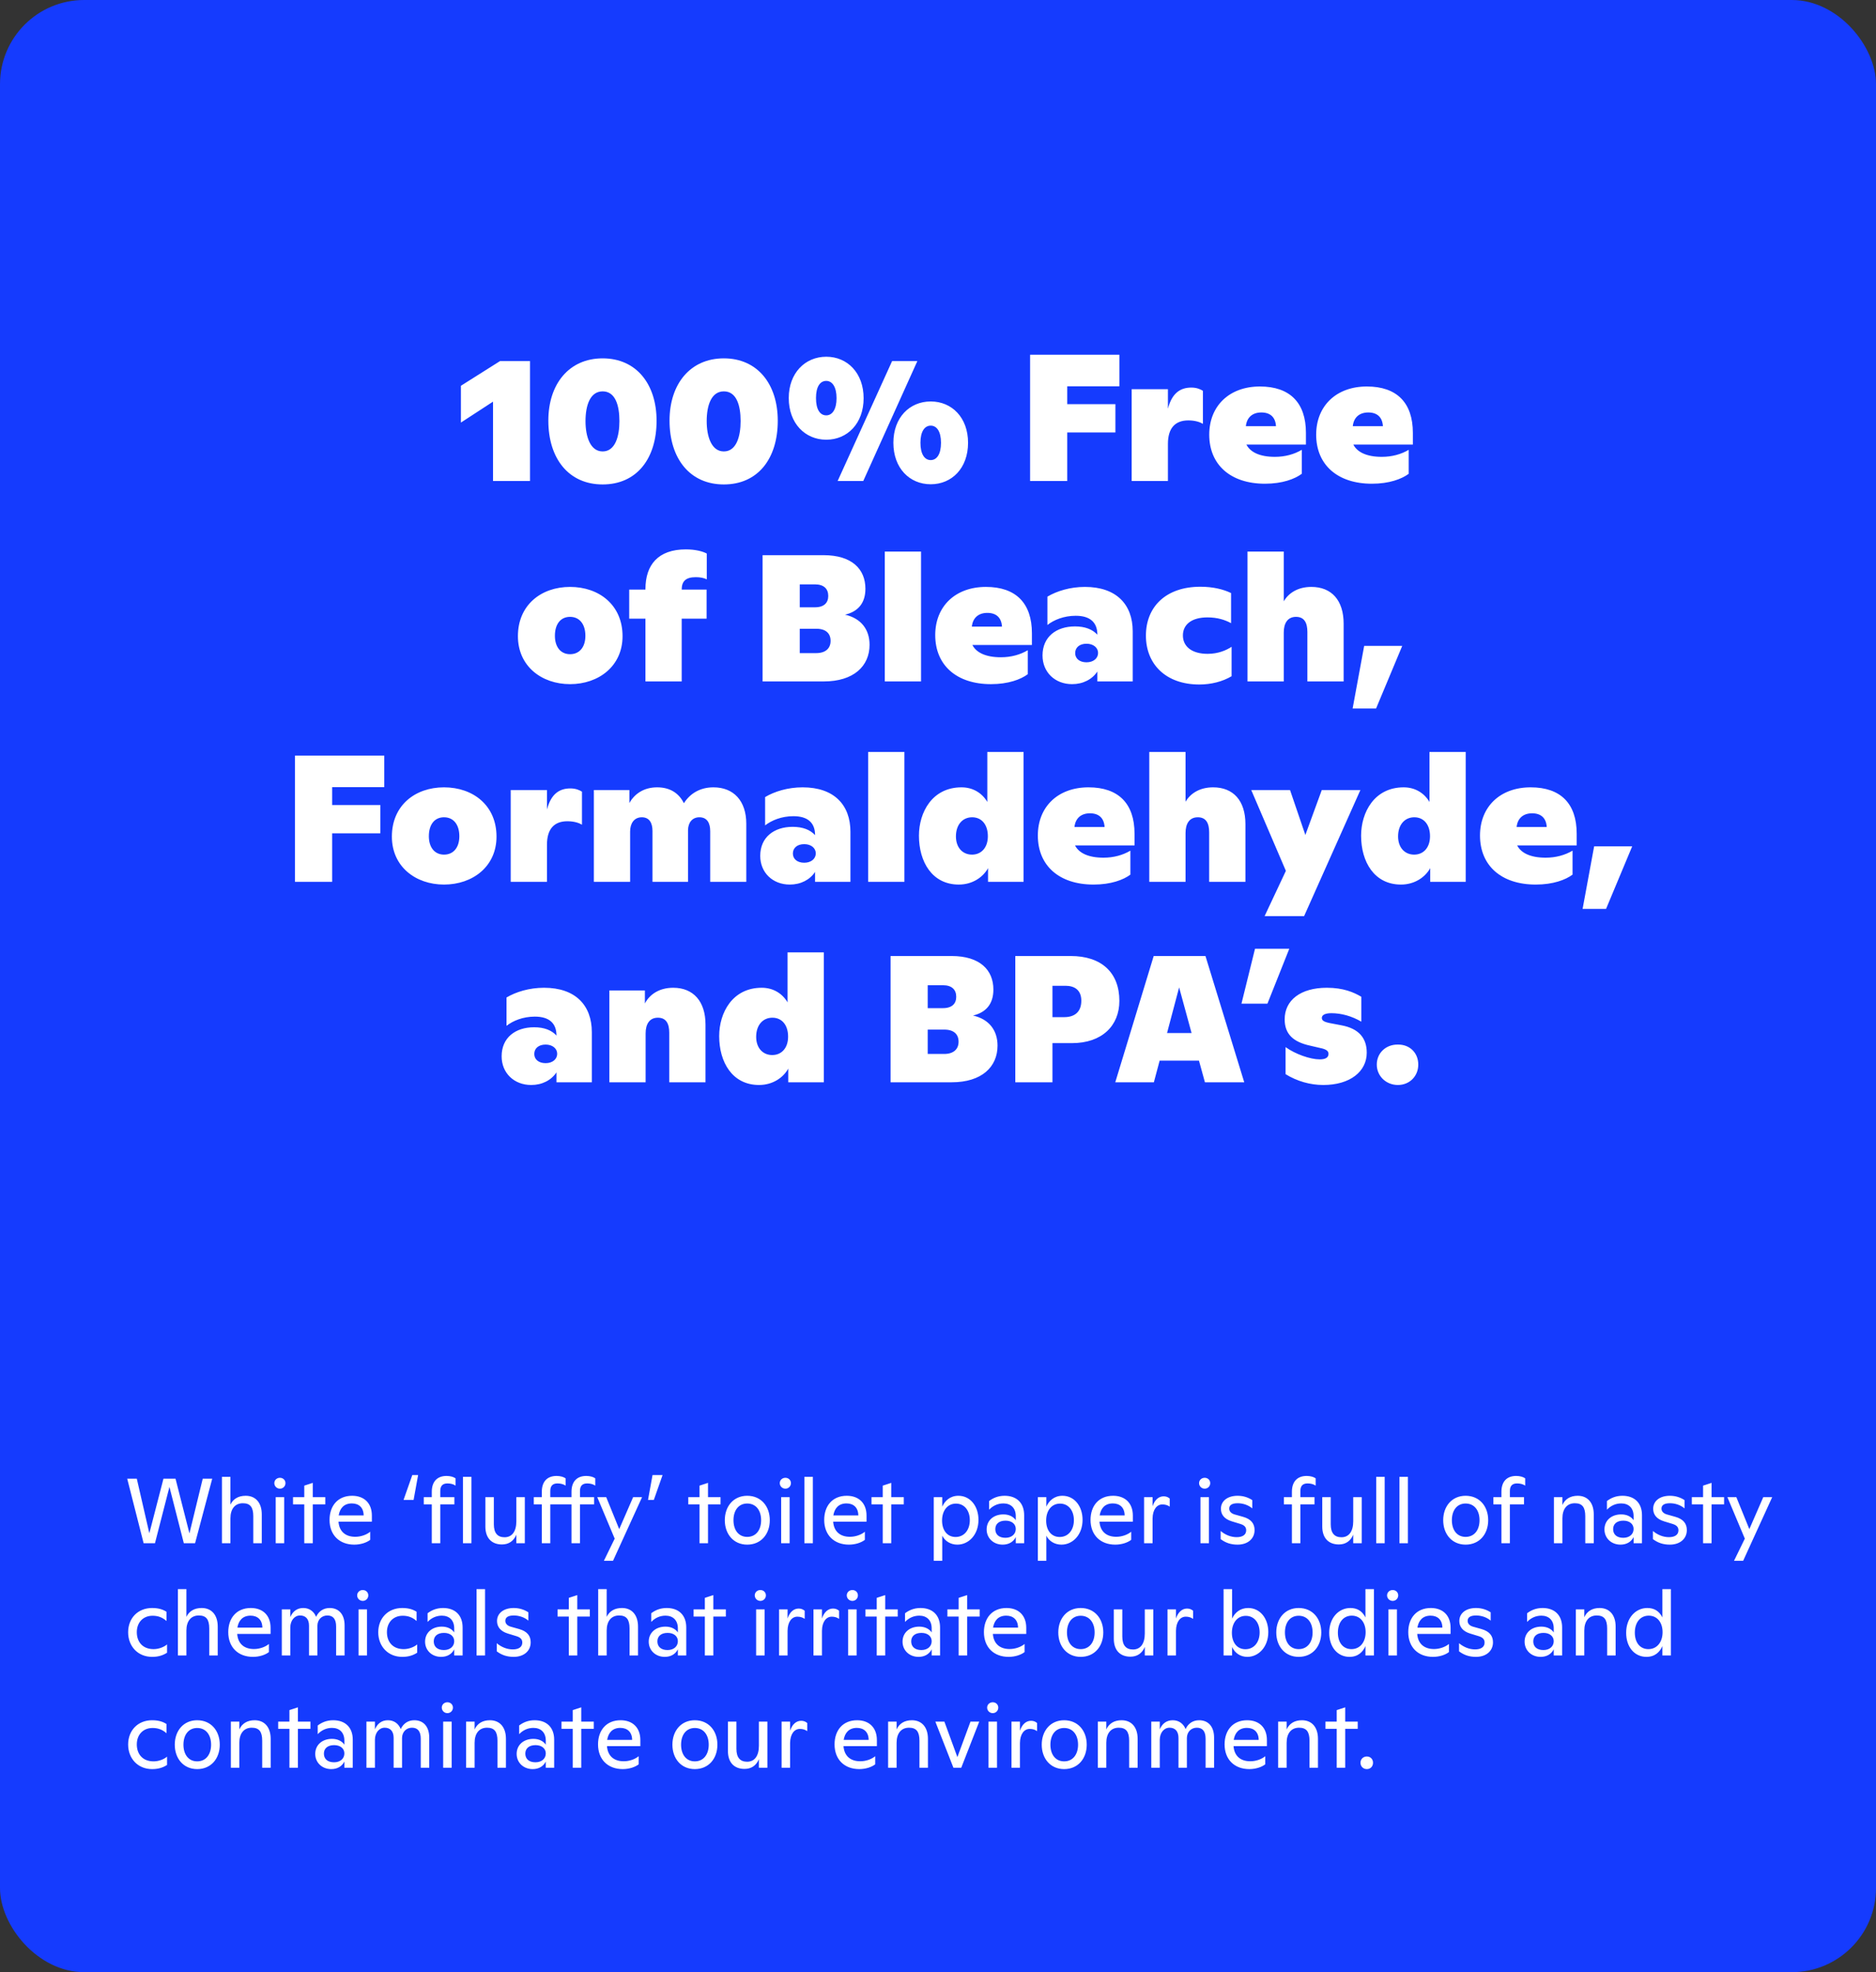 <svg xmlns="http://www.w3.org/2000/svg" fill="none" viewBox="0 0 468 492">
<rect x="0" y="0" width="468" height="492" fill="#333333" stroke="none"/>
<rect width="468" height="492" rx="21" fill="#153BFE"/>
<path d="M124.75 90.075L114.985 96.24V105.42L122.995 100.2V120H132.22V90.075H124.75ZM150.339 120.855C158.844 120.855 163.794 114.42 163.794 104.97C163.794 95.79 158.709 89.4 150.339 89.4C141.969 89.4 136.794 95.79 136.794 104.925C136.794 114.42 141.879 120.855 150.339 120.855ZM150.339 112.62C147.279 112.62 146.064 108.975 146.064 105.06C146.064 101.1 147.234 97.635 150.339 97.635C153.534 97.635 154.524 101.19 154.524 105.06C154.524 108.84 153.489 112.62 150.339 112.62ZM180.573 120.855C189.078 120.855 194.028 114.42 194.028 104.97C194.028 95.79 188.943 89.4 180.573 89.4C172.203 89.4 167.028 95.79 167.028 104.925C167.028 114.42 172.113 120.855 180.573 120.855ZM180.573 112.62C177.513 112.62 176.298 108.975 176.298 105.06C176.298 101.1 177.468 97.635 180.573 97.635C183.768 97.635 184.758 101.19 184.758 105.06C184.758 108.84 183.723 112.62 180.573 112.62ZM206.128 109.695C211.393 109.695 215.443 105.645 215.443 99.345C215.443 93.045 211.393 88.995 206.128 88.995C200.863 88.995 196.768 93.045 196.768 99.3C196.768 105.645 200.863 109.695 206.128 109.695ZM208.963 120H215.353L228.853 90.075H222.553L208.963 120ZM206.128 103.62C204.553 103.62 203.563 102.135 203.563 99.3C203.563 96.51 204.553 95.025 206.128 95.025C207.613 95.025 208.693 96.51 208.693 99.345C208.693 102.135 207.613 103.62 206.128 103.62ZM232.183 120.81C237.448 120.81 241.498 116.805 241.498 110.46C241.498 104.16 237.448 100.155 232.183 100.155C226.918 100.155 222.868 104.16 222.868 110.46C222.868 116.805 226.918 120.81 232.183 120.81ZM232.183 114.78C230.653 114.78 229.618 113.295 229.618 110.46C229.618 107.67 230.653 106.185 232.183 106.185C233.713 106.185 234.748 107.67 234.748 110.46C234.748 113.295 233.713 114.78 232.183 114.78ZM279.247 96.375V88.5H256.972V120H266.242V107.895H278.257V100.83H266.242V96.375H279.247ZM297.209 96.69C294.509 96.69 292.394 97.995 291.359 101.955V97.095H282.314V120H291.359V110.73C291.359 106.86 293.114 104.88 296.444 104.88C298.109 104.88 299.324 105.285 300.089 105.735V97.5C299.459 97.095 298.514 96.69 297.209 96.69ZM325.787 107.985C325.787 100.47 321.782 96.42 314.312 96.42C306.662 96.42 301.667 101.28 301.667 108.435C301.667 115.95 306.977 120.675 315.572 120.675C319.892 120.675 322.997 119.505 324.752 118.2V112.215C322.862 113.34 320.567 113.97 318.047 113.97C314.177 113.97 311.882 112.755 310.937 110.91H325.787V107.985ZM314.672 102.9C316.877 102.9 318.182 104.07 318.317 106.32H310.802C311.027 104.16 312.422 102.9 314.672 102.9ZM352.462 107.985C352.462 100.47 348.457 96.42 340.987 96.42C333.337 96.42 328.342 101.28 328.342 108.435C328.342 115.95 333.652 120.675 342.247 120.675C346.567 120.675 349.672 119.505 351.427 118.2V112.215C349.537 113.34 347.242 113.97 344.722 113.97C340.852 113.97 338.557 112.755 337.612 110.91H352.462V107.985ZM341.347 102.9C343.552 102.9 344.857 104.07 344.992 106.32H337.477C337.702 104.16 339.097 102.9 341.347 102.9ZM142.209 170.675C149.319 170.675 155.304 166.22 155.304 158.705C155.304 150.965 149.499 146.42 142.209 146.42C134.964 146.42 129.204 150.965 129.204 158.705C129.204 166.22 135.144 170.675 142.209 170.675ZM142.209 163.205C139.914 163.205 138.429 161.45 138.429 158.615C138.429 155.735 139.824 153.89 142.209 153.89C144.594 153.89 146.034 155.735 146.034 158.615C146.034 161.45 144.549 163.205 142.209 163.205ZM173.572 143.99C174.652 143.99 175.597 144.17 176.317 144.53V138.095C175.327 137.555 173.482 137.06 171.097 137.06C164.167 137.06 161.017 140.93 161.017 146.96V147.095H156.967V154.34H161.017V170H170.062V154.34H176.272V147.095H170.062C170.062 145.07 171.007 143.99 173.572 143.99ZM210.806 153.35C214.046 152.585 215.891 150.47 215.891 146.87C215.891 142.01 212.561 138.5 205.451 138.5H190.241V170H205.496C212.966 170 216.926 166.175 216.926 160.865C216.926 157.04 214.811 154.25 210.806 153.35ZM203.336 145.79C205.496 145.79 206.621 146.87 206.621 148.67C206.621 150.335 205.631 151.505 203.291 151.505H199.511V145.79H203.336ZM203.606 162.935H199.511V156.86H203.651C206.081 156.86 207.206 158.075 207.206 159.875C207.206 161.72 205.991 162.935 203.606 162.935ZM220.725 170H229.77V137.6H220.725V170ZM257.43 157.985C257.43 150.47 253.425 146.42 245.955 146.42C238.305 146.42 233.31 151.28 233.31 158.435C233.31 165.95 238.62 170.675 247.215 170.675C251.535 170.675 254.64 169.505 256.395 168.2V162.215C254.505 163.34 252.21 163.97 249.69 163.97C245.82 163.97 243.525 162.755 242.58 160.91H257.43V157.985ZM246.315 152.9C248.52 152.9 249.825 154.07 249.96 156.32H242.445C242.67 154.16 244.065 152.9 246.315 152.9ZM270.65 146.42C266.96 146.42 263.63 147.455 261.29 148.85V155.915C262.91 154.655 265.385 153.62 268.355 153.62C271.91 153.62 273.755 155.24 273.755 158.345C272.54 156.995 270.65 156.275 268.175 156.275C263.495 156.275 260.075 158.885 260.075 163.52C260.075 167.66 263.135 170.675 267.455 170.675C270.155 170.675 272.45 169.505 273.755 167.525V170H282.575V157.49C282.575 150.83 278.525 146.42 270.65 146.42ZM271.055 165.23C269.3 165.23 268.22 164.285 268.22 162.935C268.22 161.54 269.3 160.595 271.055 160.595C272.765 160.595 273.935 161.585 273.935 162.89C273.935 164.24 272.765 165.23 271.055 165.23ZM299.19 170.765C302.115 170.765 304.995 170.045 307.245 168.695V161.36C305.94 162.215 303.915 163.115 301.26 163.115C297.3 163.115 295.095 161.27 295.095 158.525C295.095 155.78 297.3 154.025 301.215 154.025C303.735 154.025 305.625 154.655 307.11 155.465V147.95C305.265 147.05 302.655 146.375 299.46 146.375C290.865 146.375 285.87 151.37 285.87 158.57C285.87 165.725 290.865 170.765 299.19 170.765ZM327.138 146.42C323.718 146.42 321.423 147.995 320.253 150.02V137.6H311.208V170H320.253V157.805C320.253 155.51 321.198 153.89 323.313 153.89C325.383 153.89 326.148 155.375 326.148 157.67V170H335.193V155.6C335.193 149.75 332.178 146.42 327.138 146.42ZM337.435 176.75H343.285L349.81 161.135H340.315L337.435 176.75ZM95.863 196.375V188.5H73.588V220H82.858V207.895H94.873V200.83H82.858V196.375H95.863ZM110.766 220.675C117.876 220.675 123.861 216.22 123.861 208.705C123.861 200.965 118.056 196.42 110.766 196.42C103.521 196.42 97.761 200.965 97.761 208.705C97.761 216.22 103.701 220.675 110.766 220.675ZM110.766 213.205C108.471 213.205 106.986 211.45 106.986 208.615C106.986 205.735 108.381 203.89 110.766 203.89C113.151 203.89 114.591 205.735 114.591 208.615C114.591 211.45 113.106 213.205 110.766 213.205ZM142.301 196.69C139.601 196.69 137.486 197.995 136.451 201.955V197.095H127.406V220H136.451V210.73C136.451 206.86 138.206 204.88 141.536 204.88C143.201 204.88 144.416 205.285 145.181 205.735V197.5C144.551 197.095 143.606 196.69 142.301 196.69ZM177.984 196.42C174.744 196.42 172.224 197.86 170.604 200.38C169.389 197.905 167.184 196.42 163.944 196.42C160.659 196.42 158.319 197.995 157.014 200.335V197.095H148.149V220H157.194V207.445C157.194 205.42 158.184 203.89 160.119 203.89C162.009 203.89 162.774 205.33 162.774 207.31V220H171.639V207.04C171.684 205.24 172.674 203.89 174.474 203.89C176.409 203.89 177.174 205.33 177.174 207.355V220H186.174V205.51C186.174 199.795 183.024 196.42 177.984 196.42ZM200.228 196.42C196.538 196.42 193.208 197.455 190.868 198.85V205.915C192.488 204.655 194.963 203.62 197.933 203.62C201.488 203.62 203.333 205.24 203.333 208.345C202.118 206.995 200.228 206.275 197.753 206.275C193.073 206.275 189.653 208.885 189.653 213.52C189.653 217.66 192.713 220.675 197.033 220.675C199.733 220.675 202.028 219.505 203.333 217.525V220H212.153V207.49C212.153 200.83 208.103 196.42 200.228 196.42ZM200.633 215.23C198.878 215.23 197.798 214.285 197.798 212.935C197.798 211.54 198.878 210.595 200.633 210.595C202.343 210.595 203.513 211.585 203.513 212.89C203.513 214.24 202.343 215.23 200.633 215.23ZM216.573 220H225.618V187.6H216.573V220ZM246.302 187.6V200.065C245.042 197.905 242.792 196.42 239.867 196.42C232.532 196.42 229.247 202.675 229.247 208.48C229.247 215.005 232.532 220.675 239.192 220.675C242.702 220.675 245.312 218.74 246.482 216.58V220H255.347V187.6H246.302ZM242.477 213.205C240.182 213.205 238.472 211.495 238.472 208.66C238.472 205.735 240.137 203.89 242.522 203.89C244.907 203.89 246.437 205.735 246.437 208.615C246.437 211.45 244.817 213.205 242.477 213.205ZM283.028 207.985C283.028 200.47 279.023 196.42 271.553 196.42C263.903 196.42 258.908 201.28 258.908 208.435C258.908 215.95 264.218 220.675 272.813 220.675C277.133 220.675 280.238 219.505 281.993 218.2V212.215C280.103 213.34 277.808 213.97 275.288 213.97C271.418 213.97 269.123 212.755 268.178 210.91H283.028V207.985ZM271.913 202.9C274.118 202.9 275.423 204.07 275.558 206.32H268.043C268.268 204.16 269.663 202.9 271.913 202.9ZM302.638 196.42C299.218 196.42 296.923 197.995 295.753 200.02V187.6H286.708V220H295.753V207.805C295.753 205.51 296.698 203.89 298.813 203.89C300.883 203.89 301.648 205.375 301.648 207.67V220H310.693V205.6C310.693 199.75 307.678 196.42 302.638 196.42ZM329.74 197.095L325.645 208.3L321.82 197.095H312.145L320.785 217.255L315.475 228.55H325.33L339.37 197.095H329.74ZM356.605 187.6V200.065C355.345 197.905 353.095 196.42 350.17 196.42C342.835 196.42 339.55 202.675 339.55 208.48C339.55 215.005 342.835 220.675 349.495 220.675C353.005 220.675 355.615 218.74 356.785 216.58V220H365.65V187.6H356.605ZM352.78 213.205C350.485 213.205 348.775 211.495 348.775 208.66C348.775 205.735 350.44 203.89 352.825 203.89C355.21 203.89 356.74 205.735 356.74 208.615C356.74 211.45 355.12 213.205 352.78 213.205ZM393.331 207.985C393.331 200.47 389.326 196.42 381.856 196.42C374.206 196.42 369.211 201.28 369.211 208.435C369.211 215.95 374.521 220.675 383.116 220.675C387.436 220.675 390.541 219.505 392.296 218.2V212.215C390.406 213.34 388.111 213.97 385.591 213.97C381.721 213.97 379.426 212.755 378.481 210.91H393.331V207.985ZM382.216 202.9C384.421 202.9 385.726 204.07 385.861 206.32H378.346C378.571 204.16 379.966 202.9 382.216 202.9ZM394.806 226.75H400.656L407.181 211.135H397.686L394.806 226.75ZM135.716 246.42C132.026 246.42 128.696 247.455 126.356 248.85V255.915C127.976 254.655 130.451 253.62 133.421 253.62C136.976 253.62 138.821 255.24 138.821 258.345C137.606 256.995 135.716 256.275 133.241 256.275C128.561 256.275 125.141 258.885 125.141 263.52C125.141 267.66 128.201 270.675 132.521 270.675C135.221 270.675 137.516 269.505 138.821 267.525V270H147.641V257.49C147.641 250.83 143.591 246.42 135.716 246.42ZM136.121 265.23C134.366 265.23 133.286 264.285 133.286 262.935C133.286 261.54 134.366 260.595 136.121 260.595C137.831 260.595 139.001 261.585 139.001 262.89C139.001 264.24 137.831 265.23 136.121 265.23ZM167.946 246.42C164.346 246.42 162.006 248.175 160.881 250.335V247.095H152.016V270H161.061V257.805C161.061 255.51 162.006 253.89 164.121 253.89C166.191 253.89 166.956 255.375 166.956 257.67V270H176.001V255.6C176.001 249.84 172.986 246.42 167.946 246.42ZM196.468 237.6V250.065C195.208 247.905 192.958 246.42 190.033 246.42C182.698 246.42 179.413 252.675 179.413 258.48C179.413 265.005 182.698 270.675 189.358 270.675C192.868 270.675 195.478 268.74 196.648 266.58V270H205.513V237.6H196.468ZM192.643 263.205C190.348 263.205 188.638 261.495 188.638 258.66C188.638 255.735 190.303 253.89 192.688 253.89C195.073 253.89 196.603 255.735 196.603 258.615C196.603 261.45 194.983 263.205 192.643 263.205ZM242.732 253.35C245.972 252.585 247.817 250.47 247.817 246.87C247.817 242.01 244.487 238.5 237.377 238.5H222.167V270H237.422C244.892 270 248.852 266.175 248.852 260.865C248.852 257.04 246.737 254.25 242.732 253.35ZM235.262 245.79C237.422 245.79 238.547 246.87 238.547 248.67C238.547 250.335 237.557 251.505 235.217 251.505H231.437V245.79H235.262ZM235.532 262.935H231.437V256.86H235.577C238.007 256.86 239.132 258.075 239.132 259.875C239.132 261.72 237.917 262.935 235.532 262.935ZM267.096 238.5H253.281V270H262.551V260.235H267.411C274.926 260.235 279.246 255.87 279.246 249.705C279.246 242.64 274.791 238.5 267.096 238.5ZM265.476 253.755H262.551V245.925H265.791C268.041 245.925 269.751 246.96 269.751 249.66C269.751 252.45 268.086 253.755 265.476 253.755ZM300.588 270H310.398L300.723 238.5H287.808L278.223 270H287.853L289.293 264.6H299.103L300.588 270ZM291.138 257.715L294.153 246.33L297.258 257.715H291.138ZM309.706 250.38H316.186L321.631 236.7H313.081L309.706 250.38ZM330.114 270.675C336.819 270.675 340.959 267.3 340.959 262.62C340.959 259.02 339.024 256.59 334.614 255.78L331.779 255.24C330.204 254.925 329.754 254.565 329.754 253.935C329.754 253.26 330.474 252.765 332.139 252.765C334.614 252.765 337.224 253.485 339.609 254.88V248.67C337.719 247.545 335.109 246.42 331.014 246.42C324.444 246.42 320.484 249.525 320.484 254.295C320.484 258.075 322.734 259.965 326.829 260.865L329.349 261.45C330.699 261.72 331.419 262.125 331.419 262.89C331.419 263.88 330.609 264.285 329.214 264.285C326.874 264.285 323.139 262.98 320.709 261.225V267.975C323.544 269.73 326.829 270.675 330.114 270.675ZM348.727 270.675C351.652 270.675 353.812 268.47 353.812 265.59C353.812 262.62 351.652 260.55 348.727 260.595C345.757 260.55 343.462 262.665 343.462 265.59C343.462 268.425 345.757 270.675 348.727 270.675Z" fill="white"/>
<path d="M50.573 368.9L47.261 382.539L43.788 368.9H40.775L37.256 382.516L34.128 368.9H31.736L35.83 385H38.659L42.27 370.947L45.858 385H48.664L52.942 368.9H50.573ZM61.301 373.155C59.461 373.155 58.173 373.937 57.483 375.363V368.44H55.367V385H57.483V378.79C57.483 376.421 58.633 375.018 60.588 375.018C62.405 375.018 63.187 375.984 63.187 378.261V385H65.303V377.801C65.303 374.857 63.739 373.155 61.301 373.155ZM69.835 371.384C70.618 371.384 71.216 370.763 71.216 370.004C71.216 369.245 70.618 368.67 69.835 368.67C69.053 368.67 68.433 369.245 68.433 370.004C68.433 370.763 69.053 371.384 69.835 371.384ZM68.778 385H70.894V373.5H68.778V385ZM81.15 373.5H78.022V369.935L75.906 370.625V373.5H73.1V375.294H75.906V385H78.022V375.294H81.15V373.5ZM92.769 378.1C92.769 374.949 90.791 373.155 87.847 373.155C84.236 373.155 82.212 375.708 82.212 379.181C82.212 382.953 84.673 385.345 88.376 385.345C89.986 385.345 91.481 384.839 92.355 384.149V382.125C91.458 382.884 90.009 383.39 88.629 383.39C86.168 383.39 84.627 382.056 84.443 379.618H92.769V378.1ZM87.778 375.064C89.526 375.064 90.699 376.099 90.722 378.054H84.489C84.788 376.26 85.823 375.064 87.778 375.064ZM104.306 367.98H102.857L100.672 374.19H103.179L104.306 367.98ZM107.717 372.166V373.5H105.716V375.294H107.717V385H109.833V375.294H113.352V373.5H109.833V371.959C109.833 370.74 110.385 370.073 111.627 370.073C112.409 370.073 113.122 370.257 113.651 370.625V368.808C113.145 368.44 112.317 368.21 111.397 368.21C109.074 368.21 107.717 369.613 107.717 372.166ZM115.491 368.44V385H117.607V368.44H115.491ZM128.812 373.5V379.503C128.812 382.033 127.754 383.505 125.868 383.505C124.12 383.505 123.2 382.447 123.2 380.285V373.5H121.084V380.837C121.084 383.712 122.671 385.299 125.224 385.299C126.903 385.299 128.145 384.471 128.812 382.861V385H130.928V373.5H128.812ZM146.48 370.073C147.262 370.073 147.975 370.257 148.504 370.625V368.808C147.998 368.44 147.17 368.21 146.25 368.21C143.927 368.21 142.57 369.613 142.57 372.166V373.5H137.28V371.959C137.28 370.74 137.832 370.073 139.074 370.073C139.856 370.073 140.569 370.257 141.098 370.625V368.808C140.592 368.44 139.764 368.21 138.844 368.21C136.521 368.21 135.164 369.613 135.164 372.166V373.5H133.163V375.294H135.164V385H137.28V375.294H142.57V385H144.686V375.294H148.205V373.5H144.686V371.959C144.686 370.74 145.238 370.073 146.48 370.073ZM157.946 373.5L154.473 381.481L151.23 373.5H148.999L153.346 383.85L150.655 389.37H152.932L160.177 373.5H157.946ZM161.659 374.19H163.108L165.293 367.98H162.786L161.659 374.19ZM179.754 373.5H176.626V369.935L174.51 370.625V373.5H171.704V375.294H174.51V385H176.626V375.294H179.754V373.5ZM186.404 385.345C189.877 385.345 192.039 382.7 192.039 379.25C192.039 375.8 189.877 373.155 186.404 373.155C182.977 373.155 180.815 375.8 180.815 379.25C180.815 382.7 182.977 385.345 186.404 385.345ZM186.404 383.413C184.242 383.413 182.977 381.688 182.977 379.25C182.977 376.812 184.242 375.087 186.404 375.087C188.589 375.087 189.877 376.812 189.877 379.25C189.877 381.688 188.589 383.413 186.404 383.413ZM195.931 371.384C196.713 371.384 197.311 370.763 197.311 370.004C197.311 369.245 196.713 368.67 195.931 368.67C195.149 368.67 194.528 369.245 194.528 370.004C194.528 370.763 195.149 371.384 195.931 371.384ZM194.873 385H196.989V373.5H194.873V385ZM200.668 385H202.784V368.44H200.668V385ZM216.169 378.1C216.169 374.949 214.191 373.155 211.247 373.155C207.636 373.155 205.612 375.708 205.612 379.181C205.612 382.953 208.073 385.345 211.776 385.345C213.386 385.345 214.881 384.839 215.755 384.149V382.125C214.858 382.884 213.409 383.39 212.029 383.39C209.568 383.39 208.027 382.056 207.843 379.618H216.169V378.1ZM211.178 375.064C212.926 375.064 214.099 376.099 214.122 378.054H207.889C208.188 376.26 209.223 375.064 211.178 375.064ZM225.462 373.5H222.334V369.935L220.218 370.625V373.5H217.412V375.294H220.218V385H222.334V375.294H225.462V373.5ZM239.084 373.155C236.991 373.155 235.703 374.443 235.059 375.869V373.5H232.943V389.37H235.059V383.114C235.749 384.471 237.129 385.345 238.831 385.345C241.66 385.345 244.098 382.884 244.098 379.158C244.098 375.777 242.074 373.155 239.084 373.155ZM238.394 383.436C236.255 383.436 235.013 381.711 235.013 379.342C235.013 376.881 236.347 375.11 238.486 375.11C240.579 375.11 241.936 376.835 241.936 379.25C241.936 381.688 240.533 383.436 238.394 383.436ZM250.618 373.155C248.962 373.155 247.72 373.73 246.754 374.466V376.628C247.72 375.616 248.939 375.064 250.319 375.064C252.182 375.064 253.401 376.214 253.401 378.238V379.25C252.849 378.422 251.791 377.801 250.319 377.801C247.835 377.801 246.133 379.342 246.133 381.55C246.133 383.712 247.812 385.345 250.135 385.345C251.676 385.345 252.826 384.632 253.401 383.459V385H255.494V378.008C255.494 374.949 253.631 373.155 250.618 373.155ZM250.825 383.643C249.192 383.643 248.295 382.792 248.295 381.481C248.295 380.193 249.215 379.365 250.848 379.365C252.435 379.365 253.401 380.239 253.401 381.435C253.401 382.7 252.412 383.643 250.825 383.643ZM265.049 373.155C262.956 373.155 261.668 374.443 261.024 375.869V373.5H258.908V389.37H261.024V383.114C261.714 384.471 263.094 385.345 264.796 385.345C267.625 385.345 270.063 382.884 270.063 379.158C270.063 375.777 268.039 373.155 265.049 373.155ZM264.359 383.436C262.22 383.436 260.978 381.711 260.978 379.342C260.978 376.881 262.312 375.11 264.451 375.11C266.544 375.11 267.901 376.835 267.901 379.25C267.901 381.688 266.498 383.436 264.359 383.436ZM282.609 378.1C282.609 374.949 280.631 373.155 277.687 373.155C274.076 373.155 272.052 375.708 272.052 379.181C272.052 382.953 274.513 385.345 278.216 385.345C279.826 385.345 281.321 384.839 282.195 384.149V382.125C281.298 382.884 279.849 383.39 278.469 383.39C276.008 383.39 274.467 382.056 274.283 379.618H282.609V378.1ZM277.618 375.064C279.366 375.064 280.539 376.099 280.562 378.054H274.329C274.628 376.26 275.663 375.064 277.618 375.064ZM290.288 373.293C289.069 373.293 288.057 374.167 287.528 375.777V373.5H285.412V385H287.528V378.836C287.551 376.605 288.586 375.317 289.966 375.317C290.656 375.317 291.254 375.478 291.806 375.869V373.845C291.346 373.454 290.863 373.293 290.288 373.293ZM300.532 371.384C301.314 371.384 301.912 370.763 301.912 370.004C301.912 369.245 301.314 368.67 300.532 368.67C299.75 368.67 299.129 369.245 299.129 370.004C299.129 370.763 299.75 371.384 300.532 371.384ZM299.474 385H301.59V373.5H299.474V385ZM308.742 385.345C311.226 385.345 312.974 383.919 312.974 381.711C312.974 380.147 312.146 378.974 310.076 378.399L308.029 377.824C307.132 377.571 306.649 377.042 306.649 376.352C306.649 375.478 307.362 375.018 308.765 375.018C310.053 375.018 311.41 375.455 312.399 376.306V374.236C311.456 373.615 310.237 373.155 308.742 373.155C306.189 373.155 304.579 374.489 304.579 376.398C304.579 377.824 305.407 378.951 307.27 379.526L309.455 380.193C310.559 380.538 310.881 381.09 310.881 381.78C310.881 382.884 309.984 383.482 308.512 383.482C307.063 383.482 305.66 382.907 304.51 381.941V383.965C305.752 384.908 307.086 385.345 308.742 385.345ZM326.196 370.073C326.978 370.073 327.691 370.257 328.22 370.625V368.808C327.714 368.44 326.886 368.21 325.966 368.21C323.643 368.21 322.286 369.613 322.286 372.166V373.5H320.285V375.294H322.286V385H324.402V375.294H327.921V373.5H324.402V371.959C324.402 370.74 324.954 370.073 326.196 370.073ZM337.587 373.5V379.503C337.587 382.033 336.529 383.505 334.643 383.505C332.895 383.505 331.975 382.447 331.975 380.285V373.5H329.859V380.837C329.859 383.712 331.446 385.299 333.999 385.299C335.678 385.299 336.92 384.471 337.587 382.861V385H339.703V373.5H337.587ZM343.318 385H345.434V368.44H343.318V385ZM349.112 385H351.228V368.44H349.112V385ZM365.62 385.345C369.093 385.345 371.255 382.7 371.255 379.25C371.255 375.8 369.093 373.155 365.62 373.155C362.193 373.155 360.031 375.8 360.031 379.25C360.031 382.7 362.193 385.345 365.62 385.345ZM365.62 383.413C363.458 383.413 362.193 381.688 362.193 379.25C362.193 376.812 363.458 375.087 365.62 375.087C367.805 375.087 369.093 376.812 369.093 379.25C369.093 381.688 367.805 383.413 365.62 383.413ZM378.463 370.073C379.245 370.073 379.958 370.257 380.487 370.625V368.808C379.981 368.44 379.153 368.21 378.233 368.21C375.91 368.21 374.553 369.613 374.553 372.166V373.5H372.552V375.294H374.553V385H376.669V375.294H380.188V373.5H376.669V371.959C376.669 370.74 377.221 370.073 378.463 370.073ZM393.588 373.155C391.771 373.155 390.437 373.96 389.77 375.455V373.5H387.654V385H389.77V378.79C389.77 376.421 390.92 375.018 392.875 375.018C394.692 375.018 395.474 375.984 395.474 378.261V385H397.59V377.801C397.59 374.857 396.026 373.155 393.588 373.155ZM404.745 373.155C403.089 373.155 401.847 373.73 400.881 374.466V376.628C401.847 375.616 403.066 375.064 404.446 375.064C406.309 375.064 407.528 376.214 407.528 378.238V379.25C406.976 378.422 405.918 377.801 404.446 377.801C401.962 377.801 400.26 379.342 400.26 381.55C400.26 383.712 401.939 385.345 404.262 385.345C405.803 385.345 406.953 384.632 407.528 383.459V385H409.621V378.008C409.621 374.949 407.758 373.155 404.745 373.155ZM404.952 383.643C403.319 383.643 402.422 382.792 402.422 381.481C402.422 380.193 403.342 379.365 404.975 379.365C406.562 379.365 407.528 380.239 407.528 381.435C407.528 382.7 406.539 383.643 404.952 383.643ZM416.577 385.345C419.061 385.345 420.809 383.919 420.809 381.711C420.809 380.147 419.981 378.974 417.911 378.399L415.864 377.824C414.967 377.571 414.484 377.042 414.484 376.352C414.484 375.478 415.197 375.018 416.6 375.018C417.888 375.018 419.245 375.455 420.234 376.306V374.236C419.291 373.615 418.072 373.155 416.577 373.155C414.024 373.155 412.414 374.489 412.414 376.398C412.414 377.824 413.242 378.951 415.105 379.526L417.29 380.193C418.394 380.538 418.716 381.09 418.716 381.78C418.716 382.884 417.819 383.482 416.347 383.482C414.898 383.482 413.495 382.907 412.345 381.941V383.965C413.587 384.908 414.921 385.345 416.577 385.345ZM430.104 373.5H426.976V369.935L424.86 370.625V373.5H422.054V375.294H424.86V385H426.976V375.294H430.104V373.5ZM439.876 373.5L436.403 381.481L433.16 373.5H430.929L435.276 383.85L432.585 389.37H434.862L442.107 373.5H439.876ZM37.946 413.345C39.395 413.345 40.568 413.023 41.672 412.31V410.24C40.867 410.93 39.556 411.413 38.314 411.413C35.554 411.413 34.128 409.573 34.128 407.181C34.128 404.789 35.669 403.087 38.061 403.087C39.372 403.087 40.476 403.455 41.534 404.398V402.098C40.729 401.569 39.648 401.155 37.946 401.155C34.381 401.155 31.966 403.708 31.966 407.204C31.966 410.7 34.381 413.345 37.946 413.345ZM50.317 401.155C48.477 401.155 47.189 401.937 46.499 403.363V396.44H44.383V413H46.499V406.79C46.499 404.421 47.649 403.018 49.604 403.018C51.421 403.018 52.203 403.984 52.203 406.261V413H54.319V405.801C54.319 402.857 52.755 401.155 50.317 401.155ZM67.5 406.1C67.5 402.949 65.522 401.155 62.578 401.155C58.967 401.155 56.943 403.708 56.943 407.181C56.943 410.953 59.404 413.345 63.107 413.345C64.717 413.345 66.212 412.839 67.086 412.149V410.125C66.189 410.884 64.74 411.39 63.36 411.39C60.899 411.39 59.358 410.056 59.174 407.618H67.5V406.1ZM62.509 403.064C64.257 403.064 65.43 404.099 65.453 406.054H59.22C59.519 404.26 60.554 403.064 62.509 403.064ZM82.24 401.155C80.653 401.155 79.48 402.006 78.859 403.363C78.307 401.983 77.157 401.155 75.662 401.155C74.144 401.155 73.04 401.96 72.419 403.432V401.5H70.303V413H72.419V405.985C72.442 404.26 73.477 403.018 74.857 403.018C76.26 403.018 77.088 403.915 77.088 405.571V413H79.181V405.571C79.204 404.076 80.239 403.018 81.665 403.018C83.091 403.018 83.85 403.915 83.85 405.778V413H85.966V405.479C85.966 402.811 84.586 401.155 82.24 401.155ZM90.5 399.384C91.282 399.384 91.88 398.763 91.88 398.004C91.88 397.245 91.282 396.67 90.5 396.67C89.718 396.67 89.097 397.245 89.097 398.004C89.097 398.763 89.718 399.384 90.5 399.384ZM89.442 413H91.558V401.5H89.442V413ZM100.342 413.345C101.791 413.345 102.964 413.023 104.068 412.31V410.24C103.263 410.93 101.952 411.413 100.71 411.413C97.951 411.413 96.525 409.573 96.525 407.181C96.525 404.789 98.066 403.087 100.457 403.087C101.768 403.087 102.872 403.455 103.93 404.398V402.098C103.125 401.569 102.044 401.155 100.342 401.155C96.778 401.155 94.362 403.708 94.362 407.204C94.362 410.7 96.778 413.345 100.342 413.345ZM110.529 401.155C108.873 401.155 107.631 401.73 106.665 402.466V404.628C107.631 403.616 108.85 403.064 110.23 403.064C112.093 403.064 113.312 404.214 113.312 406.238V407.25C112.76 406.422 111.702 405.801 110.23 405.801C107.746 405.801 106.044 407.342 106.044 409.55C106.044 411.712 107.723 413.345 110.046 413.345C111.587 413.345 112.737 412.632 113.312 411.459V413H115.405V406.008C115.405 402.949 113.542 401.155 110.529 401.155ZM110.736 411.643C109.103 411.643 108.206 410.792 108.206 409.481C108.206 408.193 109.126 407.365 110.759 407.365C112.346 407.365 113.312 408.239 113.312 409.435C113.312 410.7 112.323 411.643 110.736 411.643ZM118.888 413H121.004V396.44H118.888V413ZM128.156 413.345C130.64 413.345 132.388 411.919 132.388 409.711C132.388 408.147 131.56 406.974 129.49 406.399L127.443 405.824C126.546 405.571 126.063 405.042 126.063 404.352C126.063 403.478 126.776 403.018 128.179 403.018C129.467 403.018 130.824 403.455 131.813 404.306V402.236C130.87 401.615 129.651 401.155 128.156 401.155C125.603 401.155 123.993 402.489 123.993 404.398C123.993 405.824 124.821 406.951 126.684 407.526L128.869 408.193C129.973 408.538 130.295 409.09 130.295 409.78C130.295 410.884 129.398 411.482 127.926 411.482C126.477 411.482 125.074 410.907 123.924 409.941V411.965C125.166 412.908 126.5 413.345 128.156 413.345ZM147.141 401.5H144.013V397.935L141.897 398.625V401.5H139.091V403.294H141.897V413H144.013V403.294H147.141V401.5ZM155.165 401.155C153.325 401.155 152.037 401.937 151.347 403.363V396.44H149.231V413H151.347V406.79C151.347 404.421 152.497 403.018 154.452 403.018C156.269 403.018 157.051 403.984 157.051 406.261V413H159.167V405.801C159.167 402.857 157.603 401.155 155.165 401.155ZM166.322 401.155C164.666 401.155 163.424 401.73 162.458 402.466V404.628C163.424 403.616 164.643 403.064 166.023 403.064C167.886 403.064 169.105 404.214 169.105 406.238V407.25C168.553 406.422 167.495 405.801 166.023 405.801C163.539 405.801 161.837 407.342 161.837 409.55C161.837 411.712 163.516 413.345 165.839 413.345C167.38 413.345 168.53 412.632 169.105 411.459V413H171.198V406.008C171.198 402.949 169.335 401.155 166.322 401.155ZM166.529 411.643C164.896 411.643 163.999 410.792 163.999 409.481C163.999 408.193 164.919 407.365 166.552 407.365C168.139 407.365 169.105 408.239 169.105 409.435C169.105 410.7 168.116 411.643 166.529 411.643ZM181.079 401.5H177.951V397.935L175.835 398.625V401.5H173.029V403.294H175.835V413H177.951V403.294H181.079V401.5ZM189.687 399.384C190.469 399.384 191.067 398.763 191.067 398.004C191.067 397.245 190.469 396.67 189.687 396.67C188.905 396.67 188.284 397.245 188.284 398.004C188.284 398.763 188.905 399.384 189.687 399.384ZM188.629 413H190.745V401.5H188.629V413ZM199.231 401.293C198.012 401.293 197 402.167 196.471 403.777V401.5H194.355V413H196.471V406.836C196.494 404.605 197.529 403.317 198.909 403.317C199.599 403.317 200.197 403.478 200.749 403.869V401.845C200.289 401.454 199.806 401.293 199.231 401.293ZM207.811 401.293C206.592 401.293 205.58 402.167 205.051 403.777V401.5H202.935V413H205.051V406.836C205.074 404.605 206.109 403.317 207.489 403.317C208.179 403.317 208.777 403.478 209.329 403.869V401.845C208.869 401.454 208.386 401.293 207.811 401.293ZM212.642 399.384C213.424 399.384 214.022 398.763 214.022 398.004C214.022 397.245 213.424 396.67 212.642 396.67C211.86 396.67 211.239 397.245 211.239 398.004C211.239 398.763 211.86 399.384 212.642 399.384ZM211.584 413H213.7V401.5H211.584V413ZM223.957 401.5H220.829V397.935L218.713 398.625V401.5H215.907V403.294H218.713V413H220.829V403.294H223.957V401.5ZM229.639 401.155C227.983 401.155 226.741 401.73 225.775 402.466V404.628C226.741 403.616 227.96 403.064 229.34 403.064C231.203 403.064 232.422 404.214 232.422 406.238V407.25C231.87 406.422 230.812 405.801 229.34 405.801C226.856 405.801 225.154 407.342 225.154 409.55C225.154 411.712 226.833 413.345 229.156 413.345C230.697 413.345 231.847 412.632 232.422 411.459V413H234.515V406.008C234.515 402.949 232.652 401.155 229.639 401.155ZM229.846 411.643C228.213 411.643 227.316 410.792 227.316 409.481C227.316 408.193 228.236 407.365 229.869 407.365C231.456 407.365 232.422 408.239 232.422 409.435C232.422 410.7 231.433 411.643 229.846 411.643ZM244.397 401.5H241.269V397.935L239.153 398.625V401.5H236.347V403.294H239.153V413H241.269V403.294H244.397V401.5ZM256.015 406.1C256.015 402.949 254.037 401.155 251.093 401.155C247.482 401.155 245.458 403.708 245.458 407.181C245.458 410.953 247.919 413.345 251.622 413.345C253.232 413.345 254.727 412.839 255.601 412.149V410.125C254.704 410.884 253.255 411.39 251.875 411.39C249.414 411.39 247.873 410.056 247.689 407.618H256.015V406.1ZM251.024 403.064C252.772 403.064 253.945 404.099 253.968 406.054H247.735C248.034 404.26 249.069 403.064 251.024 403.064ZM269.599 413.345C273.072 413.345 275.234 410.7 275.234 407.25C275.234 403.8 273.072 401.155 269.599 401.155C266.172 401.155 264.01 403.8 264.01 407.25C264.01 410.7 266.172 413.345 269.599 413.345ZM269.599 411.413C267.437 411.413 266.172 409.688 266.172 407.25C266.172 404.812 267.437 403.087 269.599 403.087C271.784 403.087 273.072 404.812 273.072 407.25C273.072 409.688 271.784 411.413 269.599 411.413ZM285.59 401.5V407.503C285.59 410.033 284.532 411.505 282.646 411.505C280.898 411.505 279.978 410.447 279.978 408.285V401.5H277.862V408.837C277.862 411.712 279.449 413.299 282.002 413.299C283.681 413.299 284.923 412.471 285.59 410.861V413H287.706V401.5H285.59ZM296.127 401.293C294.908 401.293 293.896 402.167 293.367 403.777V401.5H291.251V413H293.367V406.836C293.39 404.605 294.425 403.317 295.805 403.317C296.495 403.317 297.093 403.478 297.645 403.869V401.845C297.185 401.454 296.702 401.293 296.127 401.293ZM311.386 401.155C309.362 401.155 308.051 402.328 307.361 403.8V396.44H305.245V413H307.361V410.884C308.074 412.402 309.431 413.345 311.179 413.345C313.962 413.345 316.4 410.861 316.4 407.158C316.4 403.777 314.376 401.155 311.386 401.155ZM310.696 411.436C308.557 411.436 307.315 409.711 307.315 407.342C307.315 404.881 308.649 403.11 310.788 403.11C312.881 403.11 314.238 404.835 314.238 407.25C314.238 409.688 312.835 411.436 310.696 411.436ZM323.977 413.345C327.45 413.345 329.612 410.7 329.612 407.25C329.612 403.8 327.45 401.155 323.977 401.155C320.55 401.155 318.388 403.8 318.388 407.25C318.388 410.7 320.55 413.345 323.977 413.345ZM323.977 411.413C321.815 411.413 320.55 409.688 320.55 407.25C320.55 404.812 321.815 403.087 323.977 403.087C326.162 403.087 327.45 404.812 327.45 407.25C327.45 409.688 326.162 411.413 323.977 411.413ZM340.634 396.44V403.501C339.806 401.868 338.541 401.155 336.862 401.155C333.964 401.155 331.595 403.616 331.595 407.342C331.595 410.907 333.688 413.345 336.655 413.345C338.794 413.345 340.013 412.103 340.634 410.654V413H342.75V396.44H340.634ZM337.138 411.413C335.091 411.413 333.757 409.826 333.757 407.296C333.757 404.766 335.114 403.064 337.23 403.064C339.369 403.064 340.68 404.789 340.68 407.181C340.68 409.619 339.323 411.413 337.138 411.413ZM347.43 399.384C348.212 399.384 348.81 398.763 348.81 398.004C348.81 397.245 348.212 396.67 347.43 396.67C346.648 396.67 346.027 397.245 346.027 398.004C346.027 398.763 346.648 399.384 347.43 399.384ZM346.372 413H348.488V401.5H346.372V413ZM361.873 406.1C361.873 402.949 359.895 401.155 356.951 401.155C353.34 401.155 351.316 403.708 351.316 407.181C351.316 410.953 353.777 413.345 357.48 413.345C359.09 413.345 360.585 412.839 361.459 412.149V410.125C360.562 410.884 359.113 411.39 357.733 411.39C355.272 411.39 353.731 410.056 353.547 407.618H361.873V406.1ZM356.882 403.064C358.63 403.064 359.803 404.099 359.826 406.054H353.593C353.892 404.26 354.927 403.064 356.882 403.064ZM368.218 413.345C370.702 413.345 372.45 411.919 372.45 409.711C372.45 408.147 371.622 406.974 369.552 406.399L367.505 405.824C366.608 405.571 366.125 405.042 366.125 404.352C366.125 403.478 366.838 403.018 368.241 403.018C369.529 403.018 370.886 403.455 371.875 404.306V402.236C370.932 401.615 369.713 401.155 368.218 401.155C365.665 401.155 364.055 402.489 364.055 404.398C364.055 405.824 364.883 406.951 366.746 407.526L368.931 408.193C370.035 408.538 370.357 409.09 370.357 409.78C370.357 410.884 369.46 411.482 367.988 411.482C366.539 411.482 365.136 410.907 363.986 409.941V411.965C365.228 412.908 366.562 413.345 368.218 413.345ZM384.822 401.155C383.166 401.155 381.924 401.73 380.958 402.466V404.628C381.924 403.616 383.143 403.064 384.523 403.064C386.386 403.064 387.605 404.214 387.605 406.238V407.25C387.053 406.422 385.995 405.801 384.523 405.801C382.039 405.801 380.337 407.342 380.337 409.55C380.337 411.712 382.016 413.345 384.339 413.345C385.88 413.345 387.03 412.632 387.605 411.459V413H389.698V406.008C389.698 402.949 387.835 401.155 384.822 401.155ZM385.029 411.643C383.396 411.643 382.499 410.792 382.499 409.481C382.499 408.193 383.419 407.365 385.052 407.365C386.639 407.365 387.605 408.239 387.605 409.435C387.605 410.7 386.616 411.643 385.029 411.643ZM399.046 401.155C397.229 401.155 395.895 401.96 395.228 403.455V401.5H393.112V413H395.228V406.79C395.228 404.421 396.378 403.018 398.333 403.018C400.15 403.018 400.932 403.984 400.932 406.261V413H403.048V405.801C403.048 402.857 401.484 401.155 399.046 401.155ZM414.711 396.44V403.501C413.883 401.868 412.618 401.155 410.939 401.155C408.041 401.155 405.672 403.616 405.672 407.342C405.672 410.907 407.765 413.345 410.732 413.345C412.871 413.345 414.09 412.103 414.711 410.654V413H416.827V396.44H414.711ZM411.215 411.413C409.168 411.413 407.834 409.826 407.834 407.296C407.834 404.766 409.191 403.064 411.307 403.064C413.446 403.064 414.757 404.789 414.757 407.181C414.757 409.619 413.4 411.413 411.215 411.413ZM37.946 441.345C39.395 441.345 40.568 441.023 41.672 440.31V438.24C40.867 438.93 39.556 439.413 38.314 439.413C35.554 439.413 34.128 437.573 34.128 435.181C34.128 432.789 35.669 431.087 38.061 431.087C39.372 431.087 40.476 431.455 41.534 432.398V430.098C40.729 429.569 39.648 429.155 37.946 429.155C34.381 429.155 31.966 431.708 31.966 435.204C31.966 438.7 34.381 441.345 37.946 441.345ZM49.19 441.345C52.663 441.345 54.825 438.7 54.825 435.25C54.825 431.8 52.663 429.155 49.19 429.155C45.763 429.155 43.601 431.8 43.601 435.25C43.601 438.7 45.763 441.345 49.19 441.345ZM49.19 439.413C47.028 439.413 45.763 437.688 45.763 435.25C45.763 432.812 47.028 431.087 49.19 431.087C51.375 431.087 52.663 432.812 52.663 435.25C52.663 437.688 51.375 439.413 49.19 439.413ZM63.524 429.155C61.707 429.155 60.373 429.96 59.706 431.455V429.5H57.59V441H59.706V434.79C59.706 432.421 60.856 431.018 62.811 431.018C64.628 431.018 65.41 431.984 65.41 434.261V441H67.526V433.801C67.526 430.857 65.962 429.155 63.524 429.155ZM77.444 429.5H74.316V425.935L72.2 426.625V429.5H69.394V431.294H72.2V441H74.316V431.294H77.444V429.5ZM83.126 429.155C81.47 429.155 80.228 429.73 79.262 430.466V432.628C80.228 431.616 81.447 431.064 82.827 431.064C84.69 431.064 85.909 432.214 85.909 434.238V435.25C85.357 434.422 84.299 433.801 82.827 433.801C80.343 433.801 78.641 435.342 78.641 437.55C78.641 439.712 80.32 441.345 82.643 441.345C84.184 441.345 85.334 440.632 85.909 439.459V441H88.002V434.008C88.002 430.949 86.139 429.155 83.126 429.155ZM83.333 439.643C81.7 439.643 80.803 438.792 80.803 437.481C80.803 436.193 81.723 435.365 83.356 435.365C84.943 435.365 85.909 436.239 85.909 437.435C85.909 438.7 84.92 439.643 83.333 439.643ZM103.354 429.155C101.767 429.155 100.594 430.006 99.972 431.363C99.421 429.983 98.27 429.155 96.775 429.155C95.257 429.155 94.153 429.96 93.532 431.432V429.5H91.416V441H93.532V433.985C93.555 432.26 94.591 431.018 95.971 431.018C97.374 431.018 98.201 431.915 98.201 433.571V441H100.295V433.571C100.318 432.076 101.353 431.018 102.779 431.018C104.205 431.018 104.964 431.915 104.964 433.778V441H107.08V433.479C107.08 430.811 105.7 429.155 103.354 429.155ZM111.613 427.384C112.395 427.384 112.993 426.763 112.993 426.004C112.993 425.245 112.395 424.67 111.613 424.67C110.831 424.67 110.21 425.245 110.21 426.004C110.21 426.763 110.831 427.384 111.613 427.384ZM110.555 441H112.671V429.5H110.555V441ZM122.215 429.155C120.398 429.155 119.064 429.96 118.397 431.455V429.5H116.281V441H118.397V434.79C118.397 432.421 119.547 431.018 121.502 431.018C123.319 431.018 124.101 431.984 124.101 434.261V441H126.217V433.801C126.217 430.857 124.653 429.155 122.215 429.155ZM133.372 429.155C131.716 429.155 130.474 429.73 129.508 430.466V432.628C130.474 431.616 131.693 431.064 133.073 431.064C134.936 431.064 136.155 432.214 136.155 434.238V435.25C135.603 434.422 134.545 433.801 133.073 433.801C130.589 433.801 128.887 435.342 128.887 437.55C128.887 439.712 130.566 441.345 132.889 441.345C134.43 441.345 135.58 440.632 136.155 439.459V441H138.248V434.008C138.248 430.949 136.385 429.155 133.372 429.155ZM133.579 439.643C131.946 439.643 131.049 438.792 131.049 437.481C131.049 436.193 131.969 435.365 133.602 435.365C135.189 435.365 136.155 436.239 136.155 437.435C136.155 438.7 135.166 439.643 133.579 439.643ZM148.129 429.5H145.001V425.935L142.885 426.625V429.5H140.079V431.294H142.885V441H145.001V431.294H148.129V429.5ZM159.747 434.1C159.747 430.949 157.769 429.155 154.825 429.155C151.214 429.155 149.19 431.708 149.19 435.181C149.19 438.953 151.651 441.345 155.354 441.345C156.964 441.345 158.459 440.839 159.333 440.149V438.125C158.436 438.884 156.987 439.39 155.607 439.39C153.146 439.39 151.605 438.056 151.421 435.618H159.747V434.1ZM154.756 431.064C156.504 431.064 157.677 432.099 157.7 434.054H151.467C151.766 432.26 152.801 431.064 154.756 431.064ZM173.332 441.345C176.805 441.345 178.967 438.7 178.967 435.25C178.967 431.8 176.805 429.155 173.332 429.155C169.905 429.155 167.743 431.8 167.743 435.25C167.743 438.7 169.905 441.345 173.332 441.345ZM173.332 439.413C171.17 439.413 169.905 437.688 169.905 435.25C169.905 432.812 171.17 431.087 173.332 431.087C175.517 431.087 176.805 432.812 176.805 435.25C176.805 437.688 175.517 439.413 173.332 439.413ZM189.322 429.5V435.503C189.322 438.033 188.264 439.505 186.378 439.505C184.63 439.505 183.71 438.447 183.71 436.285V429.5H181.594V436.837C181.594 439.712 183.181 441.299 185.734 441.299C187.413 441.299 188.655 440.471 189.322 438.861V441H191.438V429.5H189.322ZM199.86 429.293C198.641 429.293 197.629 430.167 197.1 431.777V429.5H194.984V441H197.1V434.836C197.123 432.605 198.158 431.317 199.538 431.317C200.228 431.317 200.826 431.478 201.378 431.869V429.845C200.918 429.454 200.435 429.293 199.86 429.293ZM218.752 434.1C218.752 430.949 216.774 429.155 213.83 429.155C210.219 429.155 208.195 431.708 208.195 435.181C208.195 438.953 210.656 441.345 214.359 441.345C215.969 441.345 217.464 440.839 218.338 440.149V438.125C217.441 438.884 215.992 439.39 214.612 439.39C212.151 439.39 210.61 438.056 210.426 435.618H218.752V434.1ZM213.761 431.064C215.509 431.064 216.682 432.099 216.705 434.054H210.472C210.771 432.26 211.806 431.064 213.761 431.064ZM227.489 429.155C225.672 429.155 224.338 429.96 223.671 431.455V429.5H221.555V441H223.671V434.79C223.671 432.421 224.821 431.018 226.776 431.018C228.593 431.018 229.375 431.984 229.375 434.261V441H231.491V433.801C231.491 430.857 229.927 429.155 227.489 429.155ZM242.102 429.5L238.836 438.355L235.593 429.5H233.339L237.847 441H239.802L244.287 429.5H242.102ZM247.659 427.384C248.441 427.384 249.039 426.763 249.039 426.004C249.039 425.245 248.441 424.67 247.659 424.67C246.877 424.67 246.256 425.245 246.256 426.004C246.256 426.763 246.877 427.384 247.659 427.384ZM246.601 441H248.717V429.5H246.601V441ZM257.203 429.293C255.984 429.293 254.972 430.167 254.443 431.777V429.5H252.327V441H254.443V434.836C254.466 432.605 255.501 431.317 256.881 431.317C257.571 431.317 258.169 431.478 258.721 431.869V429.845C258.261 429.454 257.778 429.293 257.203 429.293ZM265.467 441.345C268.94 441.345 271.102 438.7 271.102 435.25C271.102 431.8 268.94 429.155 265.467 429.155C262.04 429.155 259.878 431.8 259.878 435.25C259.878 438.7 262.04 441.345 265.467 441.345ZM265.467 439.413C263.305 439.413 262.04 437.688 262.04 435.25C262.04 432.812 263.305 431.087 265.467 431.087C267.652 431.087 268.94 432.812 268.94 435.25C268.94 437.688 267.652 439.413 265.467 439.413ZM279.801 429.155C277.984 429.155 276.65 429.96 275.983 431.455V429.5H273.867V441H275.983V434.79C275.983 432.421 277.133 431.018 279.088 431.018C280.905 431.018 281.687 431.984 281.687 434.261V441H283.803V433.801C283.803 430.857 282.239 429.155 279.801 429.155ZM299.146 429.155C297.559 429.155 296.386 430.006 295.765 431.363C295.213 429.983 294.063 429.155 292.568 429.155C291.05 429.155 289.946 429.96 289.325 431.432V429.5H287.209V441H289.325V433.985C289.348 432.26 290.383 431.018 291.763 431.018C293.166 431.018 293.994 431.915 293.994 433.571V441H296.087V433.571C296.11 432.076 297.145 431.018 298.571 431.018C299.997 431.018 300.756 431.915 300.756 433.778V441H302.872V433.479C302.872 430.811 301.492 429.155 299.146 429.155ZM316.053 434.1C316.053 430.949 314.075 429.155 311.131 429.155C307.52 429.155 305.496 431.708 305.496 435.181C305.496 438.953 307.957 441.345 311.66 441.345C313.27 441.345 314.765 440.839 315.639 440.149V438.125C314.742 438.884 313.293 439.39 311.913 439.39C309.452 439.39 307.911 438.056 307.727 435.618H316.053V434.1ZM311.062 431.064C312.81 431.064 313.983 432.099 314.006 434.054H307.773C308.072 432.26 309.107 431.064 311.062 431.064ZM324.79 429.155C322.973 429.155 321.639 429.96 320.972 431.455V429.5H318.856V441H320.972V434.79C320.972 432.421 322.122 431.018 324.077 431.018C325.894 431.018 326.676 431.984 326.676 434.261V441H328.792V433.801C328.792 430.857 327.228 429.155 324.79 429.155ZM338.71 429.5H335.582V425.935L333.466 426.625V429.5H330.66V431.294H333.466V441H335.582V431.294H338.71V429.5ZM340.982 441.345C341.879 441.345 342.523 440.678 342.523 439.758C342.523 438.861 341.879 438.194 340.982 438.194C340.062 438.194 339.395 438.884 339.395 439.758C339.395 440.655 340.062 441.345 340.982 441.345Z" fill="white"/>
</svg>